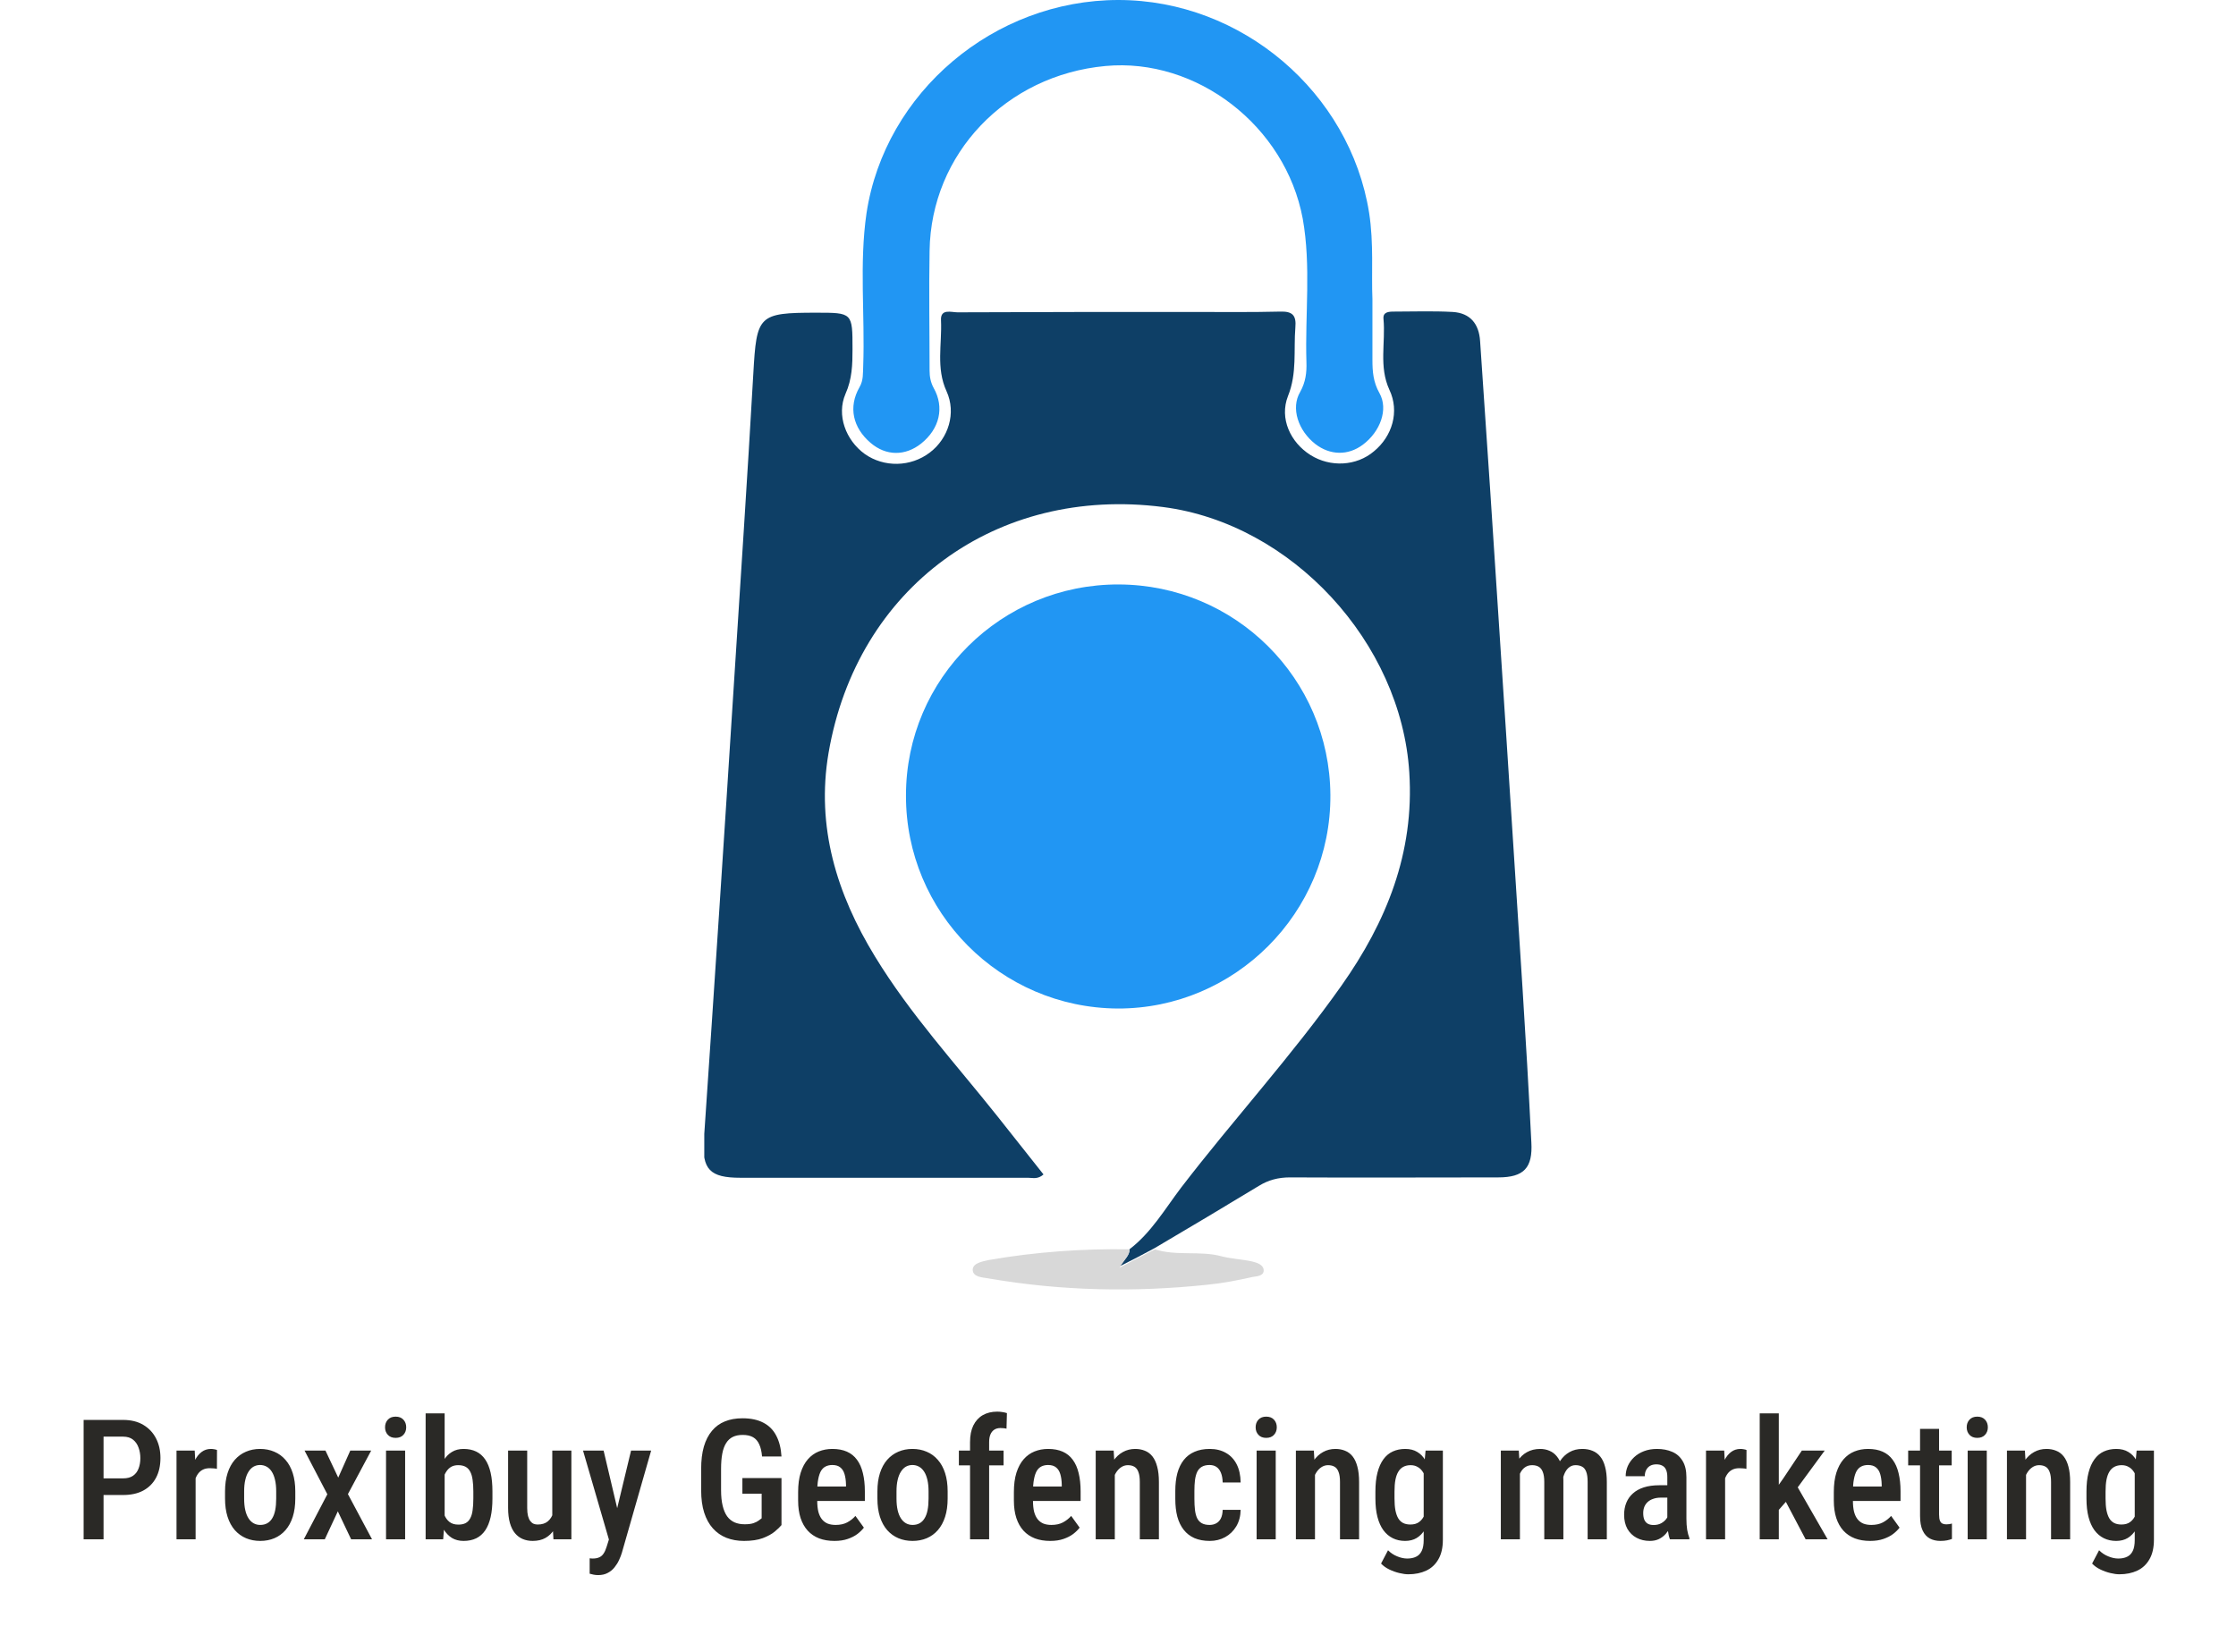 <svg width="203" height="150" viewBox="0 0 203 150" fill="none" xmlns="http://www.w3.org/2000/svg">
<g clip-path="url(#clip0_2068_2009)">
<path d="M102.538 113.418C104.513 111.911 105.752 109.769 107.224 107.827C111.978 101.634 117.267 95.876 121.787 89.482C125.871 83.691 128.415 77.431 127.946 70.133C127.21 58.349 117.301 47.536 105.584 46.03C90.453 44.088 77.799 53.328 75.221 68.359C74.083 75.054 75.958 81.147 79.439 86.838C82.619 92.06 86.737 96.546 90.52 101.299C91.926 103.074 93.332 104.848 94.738 106.622C94.202 107.091 93.767 106.923 93.332 106.923C84.628 106.923 75.924 106.923 67.22 106.923C64.475 106.923 63.705 106.187 63.906 103.442C64.844 89.717 65.747 75.991 66.618 62.266C67.22 52.826 67.856 43.352 68.392 33.911C68.693 28.622 68.827 28.388 74.116 28.388C77.397 28.388 77.397 28.388 77.397 31.702C77.397 33.075 77.364 34.414 76.761 35.753C75.924 37.694 76.794 39.971 78.502 41.209C80.243 42.448 82.686 42.414 84.427 41.075C86.101 39.803 86.837 37.493 85.933 35.518C84.963 33.409 85.532 31.233 85.431 29.091C85.364 27.986 86.369 28.355 86.938 28.355C94.035 28.321 101.098 28.321 108.195 28.321C110.873 28.321 113.551 28.355 116.23 28.288C117.334 28.254 117.703 28.622 117.602 29.727C117.435 31.802 117.77 33.878 116.933 35.954C116.129 37.996 117.167 40.172 118.975 41.31C120.782 42.448 123.159 42.314 124.733 40.975C126.406 39.602 127.076 37.36 126.139 35.385C125.168 33.276 125.804 31.099 125.603 28.957C125.536 28.321 126.072 28.288 126.54 28.288C128.315 28.288 130.122 28.221 131.897 28.321C133.47 28.421 134.273 29.392 134.374 30.966C134.675 35.418 134.976 39.87 135.278 44.323C136.282 59.454 137.253 74.585 138.224 89.683C138.525 94.37 138.793 99.023 139.027 103.71C139.161 106.02 138.357 106.89 136.014 106.89C129.721 106.89 123.427 106.923 117.1 106.89C116.062 106.89 115.158 107.124 114.288 107.66C111.141 109.568 107.994 111.443 104.814 113.317C103.877 113.82 102.94 114.322 101.6 114.991C102.136 114.255 102.571 113.953 102.538 113.418Z" fill="#0E3F66"/>
<path d="M82.251 72.208C82.251 61.596 90.921 53.026 101.567 53.06C112.145 53.093 120.715 61.596 120.782 72.175C120.849 82.854 112.112 91.591 101.466 91.558C90.821 91.491 82.218 82.82 82.251 72.208Z" fill="#2196F3"/>
<path d="M124.599 27.149C124.599 29.325 124.599 30.999 124.599 32.673C124.599 33.711 124.666 34.681 125.235 35.686C126.072 37.159 125.302 39.201 123.728 40.373C122.389 41.377 120.749 41.343 119.41 40.306C117.87 39.1 117.167 37.058 118.037 35.585C118.54 34.681 118.64 33.811 118.607 32.874C118.473 28.522 119.042 24.17 118.272 19.852C116.698 11.415 108.631 5.222 100.362 5.992C91.323 6.829 84.528 13.96 84.394 22.764C84.327 26.379 84.394 29.995 84.394 33.644C84.394 34.213 84.494 34.715 84.762 35.217C85.766 36.991 85.298 38.933 83.624 40.272C82.184 41.41 80.444 41.41 79.037 40.205C77.431 38.833 76.996 36.958 78.033 35.15C78.401 34.514 78.335 33.878 78.368 33.209C78.535 28.589 78 23.936 78.669 19.349C80.343 8.369 90.252 3.05176e-05 101.534 3.05176e-05C112.748 3.05176e-05 122.557 8.403 124.298 19.316C124.733 22.094 124.498 24.873 124.599 27.149Z" fill="#2196F3"/>
<path d="M102.538 113.418C102.571 113.953 102.136 114.288 101.634 115.092C102.973 114.389 103.91 113.886 104.848 113.418C106.823 114.054 108.932 113.518 110.907 114.054C111.811 114.288 112.782 114.322 113.685 114.523C114.087 114.623 114.656 114.79 114.723 115.259C114.79 115.862 114.087 115.862 113.719 115.929C112.38 116.23 111.007 116.498 109.635 116.632C102.973 117.335 96.345 117.201 89.75 116.062C89.214 115.962 88.31 115.962 88.31 115.259C88.344 114.656 89.181 114.523 89.783 114.389C94.001 113.652 98.286 113.351 102.538 113.418Z" fill="#D8D8D8"/>
</g>
<path d="M11.172 135.724H8.887V134.213H11.172C11.549 134.213 11.852 134.134 12.08 133.975C12.308 133.816 12.475 133.598 12.579 133.32C12.688 133.042 12.742 132.727 12.742 132.375C12.742 132.038 12.688 131.72 12.579 131.422C12.475 131.125 12.308 130.884 12.08 130.7C11.852 130.517 11.549 130.425 11.172 130.425H9.401V139.743H7.592V128.907H11.172C11.892 128.907 12.502 129.056 13.003 129.353C13.509 129.651 13.896 130.06 14.164 130.581C14.432 131.097 14.566 131.69 14.566 132.36C14.566 133.06 14.432 133.66 14.164 134.161C13.896 134.662 13.509 135.049 13.003 135.322C12.502 135.59 11.892 135.724 11.172 135.724ZM17.759 133.246V139.743H16.025V131.69H17.677L17.759 133.246ZM19.701 131.638L19.694 133.35C19.594 133.325 19.488 133.31 19.374 133.305C19.265 133.295 19.155 133.29 19.046 133.29C18.808 133.29 18.602 133.333 18.428 133.417C18.255 133.501 18.108 133.623 17.989 133.782C17.87 133.94 17.776 134.131 17.707 134.355C17.642 134.578 17.602 134.831 17.587 135.114L17.215 135.129C17.215 134.623 17.255 134.154 17.334 133.722C17.414 133.285 17.533 132.906 17.692 132.583C17.855 132.256 18.059 132 18.302 131.817C18.545 131.633 18.828 131.541 19.15 131.541C19.24 131.541 19.341 131.551 19.456 131.571C19.57 131.591 19.651 131.613 19.701 131.638ZM20.43 136.044V135.397C20.43 134.771 20.507 134.218 20.661 133.737C20.815 133.256 21.033 132.854 21.316 132.531C21.604 132.204 21.941 131.958 22.328 131.794C22.715 131.626 23.142 131.541 23.608 131.541C24.085 131.541 24.516 131.626 24.903 131.794C25.295 131.958 25.633 132.204 25.916 132.531C26.203 132.854 26.424 133.256 26.578 133.737C26.732 134.218 26.809 134.771 26.809 135.397V136.044C26.809 136.669 26.732 137.222 26.578 137.704C26.424 138.185 26.203 138.589 25.916 138.917C25.633 139.239 25.298 139.482 24.911 139.646C24.524 139.81 24.095 139.892 23.623 139.892C23.157 139.892 22.728 139.81 22.336 139.646C21.949 139.482 21.611 139.239 21.323 138.917C21.036 138.589 20.815 138.185 20.661 137.704C20.507 137.222 20.43 136.669 20.43 136.044ZM22.165 135.397V136.044C22.165 136.446 22.199 136.798 22.269 137.101C22.338 137.399 22.437 137.647 22.566 137.845C22.695 138.044 22.849 138.192 23.028 138.292C23.206 138.391 23.405 138.44 23.623 138.44C23.866 138.44 24.077 138.391 24.256 138.292C24.439 138.192 24.591 138.044 24.71 137.845C24.834 137.647 24.926 137.399 24.985 137.101C25.045 136.798 25.075 136.446 25.075 136.044V135.397C25.075 135 25.04 134.652 24.97 134.355C24.901 134.052 24.802 133.801 24.673 133.603C24.544 133.4 24.387 133.248 24.204 133.149C24.025 133.05 23.827 133 23.608 133C23.395 133 23.199 133.05 23.02 133.149C22.847 133.248 22.695 133.4 22.566 133.603C22.437 133.801 22.338 134.052 22.269 134.355C22.199 134.652 22.165 135 22.165 135.397ZM29.547 131.69L30.708 134.146L31.802 131.69H33.7L31.587 135.642L33.775 139.743H31.877L30.671 137.205L29.488 139.743H27.583L29.718 135.657L27.649 131.69H29.547ZM36.781 131.69V139.743H35.047V131.69H36.781ZM34.958 129.577C34.958 129.299 35.042 129.068 35.211 128.885C35.38 128.701 35.615 128.609 35.918 128.609C36.221 128.609 36.456 128.701 36.625 128.885C36.794 129.068 36.878 129.299 36.878 129.577C36.878 129.85 36.794 130.078 36.625 130.261C36.456 130.445 36.221 130.537 35.918 130.537C35.615 130.537 35.38 130.445 35.211 130.261C35.042 130.078 34.958 129.85 34.958 129.577ZM38.642 128.311H40.368V138.016L40.235 139.743H38.642V128.311ZM44.707 135.404V136.037C44.707 136.682 44.653 137.245 44.544 137.726C44.434 138.207 44.271 138.609 44.053 138.932C43.834 139.254 43.561 139.495 43.234 139.654C42.906 139.812 42.524 139.892 42.088 139.892C41.681 139.892 41.329 139.802 41.031 139.624C40.738 139.44 40.49 139.185 40.287 138.857C40.088 138.525 39.929 138.13 39.81 137.674C39.696 137.217 39.612 136.714 39.557 136.163V135.277C39.607 134.727 39.689 134.223 39.803 133.767C39.922 133.305 40.081 132.911 40.279 132.583C40.478 132.251 40.726 131.995 41.023 131.817C41.321 131.633 41.673 131.541 42.08 131.541C42.522 131.541 42.906 131.621 43.234 131.78C43.561 131.938 43.834 132.179 44.053 132.501C44.271 132.819 44.434 133.221 44.544 133.707C44.653 134.188 44.707 134.754 44.707 135.404ZM42.973 136.037V135.404C42.973 134.997 42.951 134.645 42.906 134.347C42.867 134.05 42.795 133.804 42.691 133.61C42.591 133.412 42.452 133.263 42.274 133.164C42.095 133.065 41.869 133.015 41.596 133.015C41.358 133.015 41.152 133.062 40.979 133.156C40.81 133.251 40.666 133.385 40.547 133.558C40.428 133.727 40.334 133.923 40.264 134.146C40.195 134.365 40.148 134.6 40.123 134.853V136.587C40.158 136.92 40.227 137.225 40.331 137.503C40.441 137.781 40.597 138.001 40.8 138.165C41.009 138.329 41.279 138.411 41.611 138.411C41.874 138.411 42.093 138.366 42.266 138.277C42.44 138.187 42.579 138.046 42.683 137.853C42.792 137.659 42.867 137.413 42.906 137.116C42.951 136.813 42.973 136.453 42.973 136.037ZM50.14 137.845V131.69H51.874V139.743H50.245L50.14 137.845ZM50.386 136.163L50.937 136.148C50.937 136.689 50.887 137.188 50.788 137.644C50.689 138.101 50.535 138.498 50.326 138.835C50.123 139.167 49.858 139.428 49.53 139.616C49.208 139.8 48.818 139.892 48.362 139.892C48.034 139.892 47.734 139.835 47.461 139.721C47.188 139.606 46.953 139.43 46.754 139.192C46.556 138.954 46.402 138.644 46.293 138.262C46.184 137.88 46.129 137.423 46.129 136.892V131.69H47.863V136.907C47.863 137.195 47.888 137.436 47.937 137.629C47.987 137.818 48.056 137.972 48.146 138.091C48.235 138.205 48.334 138.287 48.444 138.336C48.558 138.381 48.679 138.403 48.808 138.403C49.2 138.403 49.51 138.307 49.738 138.113C49.972 137.915 50.138 137.647 50.237 137.309C50.336 136.972 50.386 136.59 50.386 136.163ZM55.566 138.857L57.292 131.69H59.116L56.459 140.963C56.399 141.167 56.315 141.385 56.206 141.618C56.102 141.852 55.965 142.072 55.797 142.281C55.633 142.494 55.427 142.665 55.179 142.794C54.936 142.928 54.645 142.995 54.308 142.995C54.169 142.995 54.035 142.983 53.906 142.958C53.777 142.933 53.653 142.903 53.534 142.869V141.47C53.574 141.474 53.618 141.479 53.668 141.484C53.718 141.489 53.762 141.492 53.802 141.492C54.045 141.492 54.246 141.455 54.405 141.38C54.564 141.311 54.695 141.197 54.799 141.038C54.903 140.884 54.995 140.678 55.075 140.42L55.566 138.857ZM54.799 131.69L56.213 137.681L56.518 139.624L55.328 139.929L52.931 131.69H54.799ZM70.949 134.183V138.455C70.815 138.619 70.612 138.815 70.339 139.043C70.071 139.267 69.709 139.465 69.252 139.639C68.801 139.807 68.23 139.892 67.54 139.892C66.96 139.892 66.429 139.797 65.948 139.609C65.472 139.42 65.062 139.135 64.72 138.753C64.377 138.371 64.115 137.895 63.931 137.324C63.747 136.749 63.656 136.069 63.656 135.285V133.357C63.656 132.583 63.737 131.909 63.901 131.333C64.07 130.758 64.316 130.279 64.638 129.897C64.96 129.51 65.353 129.224 65.814 129.041C66.275 128.852 66.806 128.758 67.407 128.758C68.166 128.758 68.798 128.892 69.304 129.16C69.815 129.423 70.205 129.815 70.473 130.336C70.746 130.852 70.904 131.482 70.949 132.226H69.185C69.146 131.77 69.059 131.4 68.925 131.117C68.796 130.829 68.61 130.616 68.367 130.477C68.124 130.338 67.811 130.269 67.429 130.269C67.082 130.269 66.784 130.328 66.536 130.447C66.288 130.566 66.084 130.753 65.926 131.006C65.767 131.254 65.65 131.571 65.576 131.958C65.501 132.345 65.464 132.807 65.464 133.342V135.285C65.464 135.831 65.511 136.3 65.606 136.692C65.7 137.084 65.836 137.406 66.015 137.659C66.198 137.907 66.424 138.091 66.692 138.21C66.96 138.324 67.265 138.381 67.608 138.381C67.945 138.381 68.213 138.346 68.411 138.277C68.61 138.207 68.764 138.13 68.873 138.046C68.987 137.957 69.079 137.887 69.148 137.838V135.605H67.399V134.183H70.949ZM75.757 139.892C75.236 139.892 74.772 139.815 74.365 139.661C73.958 139.502 73.614 139.269 73.331 138.961C73.048 138.649 72.832 138.267 72.683 137.815C72.534 137.359 72.46 136.83 72.46 136.23V135.456C72.46 134.776 72.537 134.191 72.691 133.7C72.849 133.204 73.068 132.797 73.346 132.479C73.623 132.162 73.951 131.926 74.328 131.772C74.71 131.618 75.124 131.541 75.571 131.541C76.077 131.541 76.516 131.623 76.888 131.787C77.26 131.951 77.565 132.196 77.804 132.524C78.047 132.851 78.225 133.256 78.339 133.737C78.459 134.218 78.518 134.771 78.518 135.397V136.267H73.293V134.957H76.806V134.771C76.796 134.404 76.752 134.089 76.672 133.826C76.593 133.558 76.464 133.355 76.285 133.216C76.112 133.072 75.871 133 75.563 133C75.34 133 75.142 133.042 74.968 133.127C74.794 133.211 74.65 133.347 74.536 133.536C74.427 133.725 74.343 133.978 74.283 134.295C74.224 134.608 74.194 134.995 74.194 135.456V136.23C74.194 136.632 74.229 136.972 74.298 137.25C74.373 137.528 74.482 137.756 74.626 137.934C74.77 138.108 74.943 138.237 75.147 138.321C75.355 138.401 75.596 138.44 75.868 138.44C76.27 138.44 76.615 138.366 76.903 138.217C77.196 138.063 77.449 137.865 77.662 137.622L78.429 138.686C78.285 138.88 78.091 139.071 77.848 139.259C77.605 139.443 77.31 139.594 76.963 139.713C76.62 139.832 76.218 139.892 75.757 139.892ZM79.657 136.044V135.397C79.657 134.771 79.734 134.218 79.887 133.737C80.041 133.256 80.26 132.854 80.542 132.531C80.83 132.204 81.168 131.958 81.555 131.794C81.942 131.626 82.368 131.541 82.835 131.541C83.311 131.541 83.743 131.626 84.129 131.794C84.522 131.958 84.859 132.204 85.142 132.531C85.43 132.854 85.65 133.256 85.804 133.737C85.958 134.218 86.035 134.771 86.035 135.397V136.044C86.035 136.669 85.958 137.222 85.804 137.704C85.65 138.185 85.43 138.589 85.142 138.917C84.859 139.239 84.524 139.482 84.137 139.646C83.75 139.81 83.321 139.892 82.85 139.892C82.383 139.892 81.954 139.81 81.562 139.646C81.175 139.482 80.838 139.239 80.55 138.917C80.262 138.589 80.041 138.185 79.887 137.704C79.734 137.222 79.657 136.669 79.657 136.044ZM81.391 135.397V136.044C81.391 136.446 81.425 136.798 81.495 137.101C81.564 137.399 81.664 137.647 81.793 137.845C81.922 138.044 82.076 138.192 82.254 138.292C82.433 138.391 82.631 138.44 82.85 138.44C83.093 138.44 83.303 138.391 83.482 138.292C83.666 138.192 83.817 138.044 83.936 137.845C84.06 137.647 84.152 137.399 84.211 137.101C84.271 136.798 84.301 136.446 84.301 136.044V135.397C84.301 135 84.266 134.652 84.197 134.355C84.127 134.052 84.028 133.801 83.899 133.603C83.77 133.4 83.614 133.248 83.43 133.149C83.251 133.05 83.053 133 82.835 133C82.621 133 82.425 133.05 82.247 133.149C82.073 133.248 81.922 133.4 81.793 133.603C81.664 133.801 81.564 134.052 81.495 134.355C81.425 134.652 81.391 135 81.391 135.397ZM89.801 139.743H88.067V130.924C88.067 130.323 88.166 129.82 88.364 129.413C88.568 129.001 88.853 128.689 89.22 128.475C89.592 128.262 90.031 128.155 90.537 128.155C90.691 128.155 90.843 128.168 90.991 128.192C91.14 128.212 91.282 128.244 91.416 128.289L91.378 129.703C91.309 129.683 91.222 129.668 91.118 129.659C91.019 129.649 90.922 129.644 90.828 129.644C90.609 129.644 90.423 129.693 90.269 129.792C90.116 129.892 89.999 130.036 89.92 130.224C89.84 130.413 89.801 130.646 89.801 130.924V139.743ZM91.111 131.69V133.03H87.054V131.69H91.111ZM95.345 139.892C94.824 139.892 94.36 139.815 93.953 139.661C93.547 139.502 93.202 139.269 92.919 138.961C92.636 138.649 92.42 138.267 92.272 137.815C92.123 137.359 92.048 136.83 92.048 136.23V135.456C92.048 134.776 92.125 134.191 92.279 133.7C92.438 133.204 92.656 132.797 92.934 132.479C93.212 132.162 93.539 131.926 93.916 131.772C94.298 131.618 94.713 131.541 95.159 131.541C95.665 131.541 96.104 131.623 96.476 131.787C96.849 131.951 97.154 132.196 97.392 132.524C97.635 132.851 97.814 133.256 97.928 133.737C98.047 134.218 98.106 134.771 98.106 135.397V136.267H92.882V134.957H96.394V134.771C96.385 134.404 96.34 134.089 96.261 133.826C96.181 133.558 96.052 133.355 95.874 133.216C95.7 133.072 95.459 133 95.152 133C94.928 133 94.73 133.042 94.556 133.127C94.383 133.211 94.239 133.347 94.125 133.536C94.016 133.725 93.931 133.978 93.872 134.295C93.812 134.608 93.782 134.995 93.782 135.456V136.23C93.782 136.632 93.817 136.972 93.886 137.25C93.961 137.528 94.07 137.756 94.214 137.934C94.358 138.108 94.531 138.237 94.735 138.321C94.943 138.401 95.184 138.44 95.457 138.44C95.859 138.44 96.204 138.366 96.491 138.217C96.784 138.063 97.037 137.865 97.25 137.622L98.017 138.686C97.873 138.88 97.68 139.071 97.436 139.259C97.193 139.443 96.898 139.594 96.551 139.713C96.209 139.832 95.807 139.892 95.345 139.892ZM101.21 133.409V139.743H99.476V131.69H101.106L101.21 133.409ZM100.897 135.426H100.346C100.341 134.846 100.403 134.317 100.532 133.841C100.661 133.365 100.845 132.955 101.083 132.613C101.321 132.271 101.607 132.008 101.939 131.824C102.276 131.636 102.651 131.541 103.063 131.541C103.385 131.541 103.678 131.596 103.941 131.705C104.209 131.809 104.437 131.981 104.626 132.219C104.814 132.457 104.958 132.767 105.057 133.149C105.162 133.531 105.214 133.997 105.214 134.548V139.743H103.48V134.533C103.48 134.156 103.437 133.858 103.353 133.64C103.274 133.417 103.155 133.258 102.996 133.164C102.837 133.065 102.636 133.015 102.393 133.015C102.17 133.015 101.964 133.08 101.775 133.209C101.592 133.333 101.433 133.506 101.299 133.729C101.17 133.948 101.071 134.203 101.001 134.496C100.932 134.784 100.897 135.094 100.897 135.426ZM109.813 138.44C110.036 138.44 110.235 138.393 110.408 138.299C110.587 138.205 110.729 138.058 110.833 137.86C110.937 137.657 110.994 137.394 111.004 137.071H112.634C112.624 137.642 112.492 138.14 112.239 138.567C111.986 138.989 111.649 139.316 111.227 139.549C110.81 139.778 110.346 139.892 109.835 139.892C109.305 139.892 108.841 139.807 108.444 139.639C108.052 139.465 107.727 139.214 107.469 138.887C107.211 138.56 107.017 138.163 106.888 137.696C106.764 137.225 106.702 136.687 106.702 136.081V135.352C106.702 134.752 106.764 134.216 106.888 133.744C107.017 133.273 107.211 132.874 107.469 132.546C107.727 132.219 108.052 131.971 108.444 131.802C108.836 131.628 109.297 131.541 109.828 131.541C110.394 131.541 110.882 131.661 111.294 131.899C111.711 132.132 112.036 132.474 112.269 132.926C112.502 133.377 112.624 133.93 112.634 134.585H111.004C110.994 134.238 110.942 133.948 110.848 133.715C110.753 133.476 110.619 133.298 110.446 133.179C110.277 133.06 110.064 133 109.806 133C109.523 133 109.29 133.055 109.106 133.164C108.927 133.268 108.789 133.422 108.689 133.625C108.595 133.829 108.528 134.077 108.488 134.37C108.454 134.657 108.436 134.985 108.436 135.352V136.081C108.436 136.458 108.454 136.793 108.488 137.086C108.523 137.374 108.588 137.619 108.682 137.823C108.781 138.026 108.923 138.18 109.106 138.284C109.29 138.388 109.525 138.44 109.813 138.44ZM115.819 131.69V139.743H114.085V131.69H115.819ZM113.996 129.577C113.996 129.299 114.08 129.068 114.249 128.885C114.417 128.701 114.653 128.609 114.956 128.609C115.258 128.609 115.494 128.701 115.663 128.885C115.831 129.068 115.916 129.299 115.916 129.577C115.916 129.85 115.831 130.078 115.663 130.261C115.494 130.445 115.258 130.537 114.956 130.537C114.653 130.537 114.417 130.445 114.249 130.261C114.08 130.078 113.996 129.85 113.996 129.577ZM119.384 133.409V139.743H117.65V131.69H119.28L119.384 133.409ZM119.071 135.426H118.521C118.516 134.846 118.578 134.317 118.707 133.841C118.836 133.365 119.019 132.955 119.257 132.613C119.496 132.271 119.781 132.008 120.113 131.824C120.451 131.636 120.825 131.541 121.237 131.541C121.56 131.541 121.852 131.596 122.115 131.705C122.383 131.809 122.611 131.981 122.8 132.219C122.989 132.457 123.132 132.767 123.232 133.149C123.336 133.531 123.388 133.997 123.388 134.548V139.743H121.654V134.533C121.654 134.156 121.612 133.858 121.527 133.64C121.448 133.417 121.329 133.258 121.17 133.164C121.011 133.065 120.81 133.015 120.567 133.015C120.344 133.015 120.138 133.08 119.95 133.209C119.766 133.333 119.607 133.506 119.473 133.729C119.344 133.948 119.245 134.203 119.176 134.496C119.106 134.784 119.071 135.094 119.071 135.426ZM129.424 131.69H130.994V139.773C130.994 140.497 130.86 141.09 130.592 141.551C130.329 142.018 129.962 142.363 129.491 142.586C129.019 142.809 128.474 142.921 127.853 142.921C127.625 142.921 127.355 142.884 127.042 142.809C126.73 142.735 126.424 142.626 126.127 142.482C125.829 142.338 125.581 142.159 125.383 141.946L126.015 140.74C126.248 140.978 126.524 141.162 126.841 141.291C127.159 141.425 127.464 141.492 127.757 141.492C128.074 141.492 128.342 141.437 128.56 141.328C128.784 141.224 128.955 141.048 129.074 140.8C129.193 140.557 129.253 140.227 129.253 139.81V133.514L129.424 131.69ZM124.869 136.044V135.411C124.869 134.752 124.931 134.181 125.055 133.7C125.179 133.213 125.358 132.809 125.591 132.487C125.824 132.164 126.109 131.926 126.447 131.772C126.784 131.618 127.161 131.541 127.578 131.541C128.01 131.541 128.374 131.633 128.672 131.817C128.975 131.995 129.22 132.251 129.409 132.583C129.602 132.916 129.754 133.313 129.863 133.774C129.972 134.231 130.051 134.742 130.101 135.307V136.185C130.051 136.731 129.967 137.232 129.848 137.689C129.729 138.14 129.568 138.53 129.364 138.857C129.166 139.185 128.918 139.44 128.62 139.624C128.327 139.802 127.975 139.892 127.563 139.892C127.151 139.892 126.779 139.81 126.447 139.646C126.114 139.482 125.829 139.239 125.591 138.917C125.358 138.594 125.179 138.195 125.055 137.719C124.931 137.237 124.869 136.679 124.869 136.044ZM126.603 135.411V136.044C126.603 136.456 126.63 136.811 126.685 137.108C126.744 137.406 126.831 137.652 126.945 137.845C127.06 138.034 127.208 138.175 127.392 138.269C127.576 138.359 127.794 138.403 128.047 138.403C128.379 138.403 128.647 138.324 128.851 138.165C129.059 138.006 129.218 137.793 129.327 137.525C129.441 137.252 129.52 136.95 129.565 136.617V134.883C129.54 134.62 129.491 134.377 129.416 134.154C129.347 133.925 129.25 133.727 129.126 133.558C129.007 133.39 128.858 133.258 128.679 133.164C128.506 133.065 128.3 133.015 128.062 133.015C127.814 133.015 127.595 133.065 127.407 133.164C127.223 133.258 127.072 133.405 126.953 133.603C126.834 133.796 126.744 134.045 126.685 134.347C126.63 134.645 126.603 135 126.603 135.411ZM137.99 133.328V139.743H136.256V131.69H137.886L137.99 133.328ZM137.707 135.426H137.119C137.109 134.866 137.159 134.35 137.268 133.878C137.382 133.407 137.551 132.995 137.774 132.643C138.002 132.291 138.288 132.02 138.63 131.832C138.977 131.638 139.377 131.541 139.828 131.541C140.131 131.541 140.409 131.596 140.662 131.705C140.92 131.809 141.143 131.976 141.331 132.204C141.525 132.432 141.674 132.725 141.778 133.082C141.882 133.439 141.934 133.871 141.934 134.377V139.743H140.2V134.541C140.2 134.154 140.156 133.851 140.066 133.633C139.982 133.409 139.858 133.251 139.694 133.156C139.53 133.062 139.332 133.015 139.099 133.015C138.846 133.015 138.63 133.08 138.451 133.209C138.273 133.333 138.129 133.506 138.02 133.729C137.91 133.948 137.831 134.203 137.781 134.496C137.732 134.784 137.707 135.094 137.707 135.426ZM141.823 134.965L141.011 135.151C141.002 134.66 141.051 134.196 141.16 133.759C141.269 133.323 141.433 132.941 141.651 132.613C141.875 132.281 142.153 132.02 142.485 131.832C142.822 131.638 143.212 131.541 143.653 131.541C144.001 131.541 144.311 131.598 144.584 131.713C144.857 131.822 145.09 131.995 145.283 132.234C145.477 132.472 145.623 132.782 145.722 133.164C145.827 133.541 145.879 134 145.879 134.541V139.743H144.137V134.533C144.137 134.131 144.093 133.821 144.003 133.603C143.919 133.385 143.795 133.233 143.631 133.149C143.467 133.06 143.271 133.015 143.043 133.015C142.845 133.015 142.669 133.067 142.515 133.171C142.366 133.271 142.239 133.409 142.135 133.588C142.031 133.767 141.952 133.975 141.897 134.213C141.847 134.446 141.823 134.697 141.823 134.965ZM151.371 138.106V134.094C151.371 133.816 151.331 133.593 151.252 133.424C151.178 133.256 151.066 133.134 150.917 133.06C150.773 132.98 150.592 132.941 150.374 132.941C150.146 132.941 149.952 132.988 149.793 133.082C149.64 133.176 149.523 133.305 149.444 133.469C149.364 133.628 149.325 133.811 149.325 134.02H147.59C147.59 133.697 147.655 133.387 147.784 133.089C147.918 132.792 148.109 132.526 148.357 132.293C148.605 132.06 148.905 131.876 149.258 131.742C149.61 131.608 150.002 131.541 150.433 131.541C150.949 131.541 151.408 131.628 151.81 131.802C152.212 131.971 152.527 132.246 152.755 132.628C152.989 133.005 153.105 133.501 153.105 134.116V137.875C153.105 138.247 153.128 138.579 153.172 138.872C153.222 139.16 153.289 139.41 153.373 139.624V139.743H151.609C151.53 139.549 151.47 139.301 151.431 138.999C151.391 138.696 151.371 138.398 151.371 138.106ZM151.602 134.838L151.609 135.962H150.776C150.528 135.962 150.304 135.997 150.106 136.066C149.908 136.131 149.739 136.225 149.6 136.349C149.466 136.468 149.362 136.615 149.287 136.788C149.218 136.962 149.183 137.153 149.183 137.361C149.183 137.614 149.218 137.82 149.287 137.979C149.362 138.138 149.468 138.257 149.607 138.336C149.751 138.411 149.925 138.448 150.128 138.448C150.406 138.448 150.647 138.388 150.85 138.269C151.059 138.145 151.217 137.996 151.327 137.823C151.441 137.649 151.485 137.49 151.46 137.346L151.855 138.068C151.815 138.257 151.741 138.455 151.632 138.664C151.527 138.872 151.391 139.071 151.222 139.259C151.054 139.448 150.85 139.601 150.612 139.721C150.374 139.835 150.099 139.892 149.786 139.892C149.334 139.892 148.933 139.797 148.58 139.609C148.228 139.42 147.95 139.15 147.747 138.798C147.548 138.44 147.449 138.014 147.449 137.518C147.449 137.116 147.516 136.751 147.65 136.424C147.784 136.096 147.982 135.816 148.245 135.583C148.508 135.344 148.838 135.161 149.235 135.032C149.637 134.903 150.106 134.838 150.642 134.838H151.602ZM156.618 133.246V139.743H154.884V131.69H156.536L156.618 133.246ZM158.561 131.638L158.553 133.35C158.454 133.325 158.347 133.31 158.233 133.305C158.124 133.295 158.015 133.29 157.906 133.29C157.667 133.29 157.462 133.333 157.288 133.417C157.114 133.501 156.968 133.623 156.849 133.782C156.73 133.94 156.635 134.131 156.566 134.355C156.501 134.578 156.462 134.831 156.447 135.114L156.075 135.129C156.075 134.623 156.114 134.154 156.194 133.722C156.273 133.285 156.392 132.906 156.551 132.583C156.715 132.256 156.918 132 157.161 131.817C157.404 131.633 157.687 131.541 158.01 131.541C158.099 131.541 158.201 131.551 158.315 131.571C158.429 131.591 158.511 131.613 158.561 131.638ZM161.493 128.311V139.743H159.759V128.311H161.493ZM165.661 131.69L162.803 135.583L161.069 137.555L160.629 136.022L161.902 134.213L163.584 131.69H165.661ZM163.926 139.743L161.939 135.977L163.026 134.704L165.921 139.743H163.926ZM169.784 139.892C169.263 139.892 168.799 139.815 168.392 139.661C167.985 139.502 167.64 139.269 167.357 138.961C167.075 138.649 166.859 138.267 166.71 137.815C166.561 137.359 166.487 136.83 166.487 136.23V135.456C166.487 134.776 166.564 134.191 166.717 133.7C166.876 133.204 167.094 132.797 167.372 132.479C167.65 132.162 167.978 131.926 168.355 131.772C168.737 131.618 169.151 131.541 169.598 131.541C170.104 131.541 170.543 131.623 170.915 131.787C171.287 131.951 171.592 132.196 171.83 132.524C172.073 132.851 172.252 133.256 172.366 133.737C172.485 134.218 172.545 134.771 172.545 135.397V136.267H167.32V134.957H170.833V134.771C170.823 134.404 170.778 134.089 170.699 133.826C170.62 133.558 170.491 133.355 170.312 133.216C170.138 133.072 169.898 133 169.59 133C169.367 133 169.168 133.042 168.995 133.127C168.821 133.211 168.677 133.347 168.563 133.536C168.454 133.725 168.37 133.978 168.31 134.295C168.25 134.608 168.221 134.995 168.221 135.456V136.23C168.221 136.632 168.255 136.972 168.325 137.25C168.399 137.528 168.508 137.756 168.652 137.934C168.796 138.108 168.97 138.237 169.173 138.321C169.382 138.401 169.622 138.44 169.895 138.44C170.297 138.44 170.642 138.366 170.93 138.217C171.222 138.063 171.475 137.865 171.689 137.622L172.455 138.686C172.311 138.88 172.118 139.071 171.875 139.259C171.632 139.443 171.337 139.594 170.989 139.713C170.647 139.832 170.245 139.892 169.784 139.892ZM177.189 131.69V133.03H173.237V131.69H177.189ZM174.316 129.718H176.043V137.495C176.043 137.743 176.07 137.932 176.124 138.061C176.179 138.19 176.256 138.277 176.355 138.321C176.454 138.366 176.571 138.388 176.705 138.388C176.804 138.388 176.901 138.381 176.995 138.366C177.094 138.346 177.166 138.329 177.211 138.314V139.713C177.082 139.763 176.933 139.805 176.764 139.84C176.596 139.874 176.392 139.892 176.154 139.892C175.802 139.892 175.487 139.82 175.209 139.676C174.931 139.527 174.713 139.286 174.554 138.954C174.395 138.617 174.316 138.17 174.316 137.614V129.718ZM180.374 131.69V139.743H178.64V131.69H180.374ZM178.551 129.577C178.551 129.299 178.635 129.068 178.804 128.885C178.972 128.701 179.208 128.609 179.511 128.609C179.813 128.609 180.049 128.701 180.218 128.885C180.386 129.068 180.471 129.299 180.471 129.577C180.471 129.85 180.386 130.078 180.218 130.261C180.049 130.445 179.813 130.537 179.511 130.537C179.208 130.537 178.972 130.445 178.804 130.261C178.635 130.078 178.551 129.85 178.551 129.577ZM183.939 133.409V139.743H182.205V131.69H183.835L183.939 133.409ZM183.626 135.426H183.076C183.071 134.846 183.133 134.317 183.262 133.841C183.391 133.365 183.574 132.955 183.812 132.613C184.051 132.271 184.336 132.008 184.668 131.824C185.006 131.636 185.38 131.541 185.792 131.541C186.115 131.541 186.407 131.596 186.67 131.705C186.938 131.809 187.166 131.981 187.355 132.219C187.544 132.457 187.687 132.767 187.787 133.149C187.891 133.531 187.943 133.997 187.943 134.548V139.743H186.209V134.533C186.209 134.156 186.167 133.858 186.082 133.64C186.003 133.417 185.884 133.258 185.725 133.164C185.566 133.065 185.365 133.015 185.122 133.015C184.899 133.015 184.693 133.08 184.505 133.209C184.321 133.333 184.162 133.506 184.028 133.729C183.899 133.948 183.8 134.203 183.731 134.496C183.661 134.784 183.626 135.094 183.626 135.426ZM193.979 131.69H195.549V139.773C195.549 140.497 195.415 141.09 195.147 141.551C194.884 142.018 194.517 142.363 194.046 142.586C193.574 142.809 193.029 142.921 192.408 142.921C192.18 142.921 191.91 142.884 191.597 142.809C191.285 142.735 190.979 142.626 190.682 142.482C190.384 142.338 190.136 142.159 189.937 141.946L190.57 140.74C190.803 140.978 191.079 141.162 191.396 141.291C191.714 141.425 192.019 141.492 192.312 141.492C192.629 141.492 192.897 141.437 193.115 141.328C193.339 141.224 193.51 141.048 193.629 140.8C193.748 140.557 193.807 140.227 193.807 139.81V133.514L193.979 131.69ZM189.424 136.044V135.411C189.424 134.752 189.486 134.181 189.61 133.7C189.734 133.213 189.913 132.809 190.146 132.487C190.379 132.164 190.664 131.926 191.002 131.772C191.339 131.618 191.716 131.541 192.133 131.541C192.565 131.541 192.929 131.633 193.227 131.817C193.53 131.995 193.775 132.251 193.964 132.583C194.157 132.916 194.309 133.313 194.418 133.774C194.527 134.231 194.606 134.742 194.656 135.307V136.185C194.606 136.731 194.522 137.232 194.403 137.689C194.284 138.14 194.123 138.53 193.919 138.857C193.721 139.185 193.473 139.44 193.175 139.624C192.882 139.802 192.53 139.892 192.118 139.892C191.706 139.892 191.334 139.81 191.002 139.646C190.669 139.482 190.384 139.239 190.146 138.917C189.913 138.594 189.734 138.195 189.61 137.719C189.486 137.237 189.424 136.679 189.424 136.044ZM191.158 135.411V136.044C191.158 136.456 191.185 136.811 191.24 137.108C191.299 137.406 191.386 137.652 191.5 137.845C191.614 138.034 191.763 138.175 191.947 138.269C192.13 138.359 192.349 138.403 192.602 138.403C192.934 138.403 193.202 138.324 193.406 138.165C193.614 138.006 193.773 137.793 193.882 137.525C193.996 137.252 194.075 136.95 194.12 136.617V134.883C194.095 134.62 194.046 134.377 193.971 134.154C193.902 133.925 193.805 133.727 193.681 133.558C193.562 133.39 193.413 133.258 193.234 133.164C193.061 133.065 192.855 133.015 192.617 133.015C192.369 133.015 192.15 133.065 191.962 133.164C191.778 133.258 191.627 133.405 191.508 133.603C191.389 133.796 191.299 134.045 191.24 134.347C191.185 134.645 191.158 135 191.158 135.411Z" fill="#2A2926"/>
<defs>
<clipPath id="clip0_2068_2009">
<rect width="75.121" height="117.033" fill="white" transform="translate(63.94)"/>
</clipPath>
</defs>
</svg>
